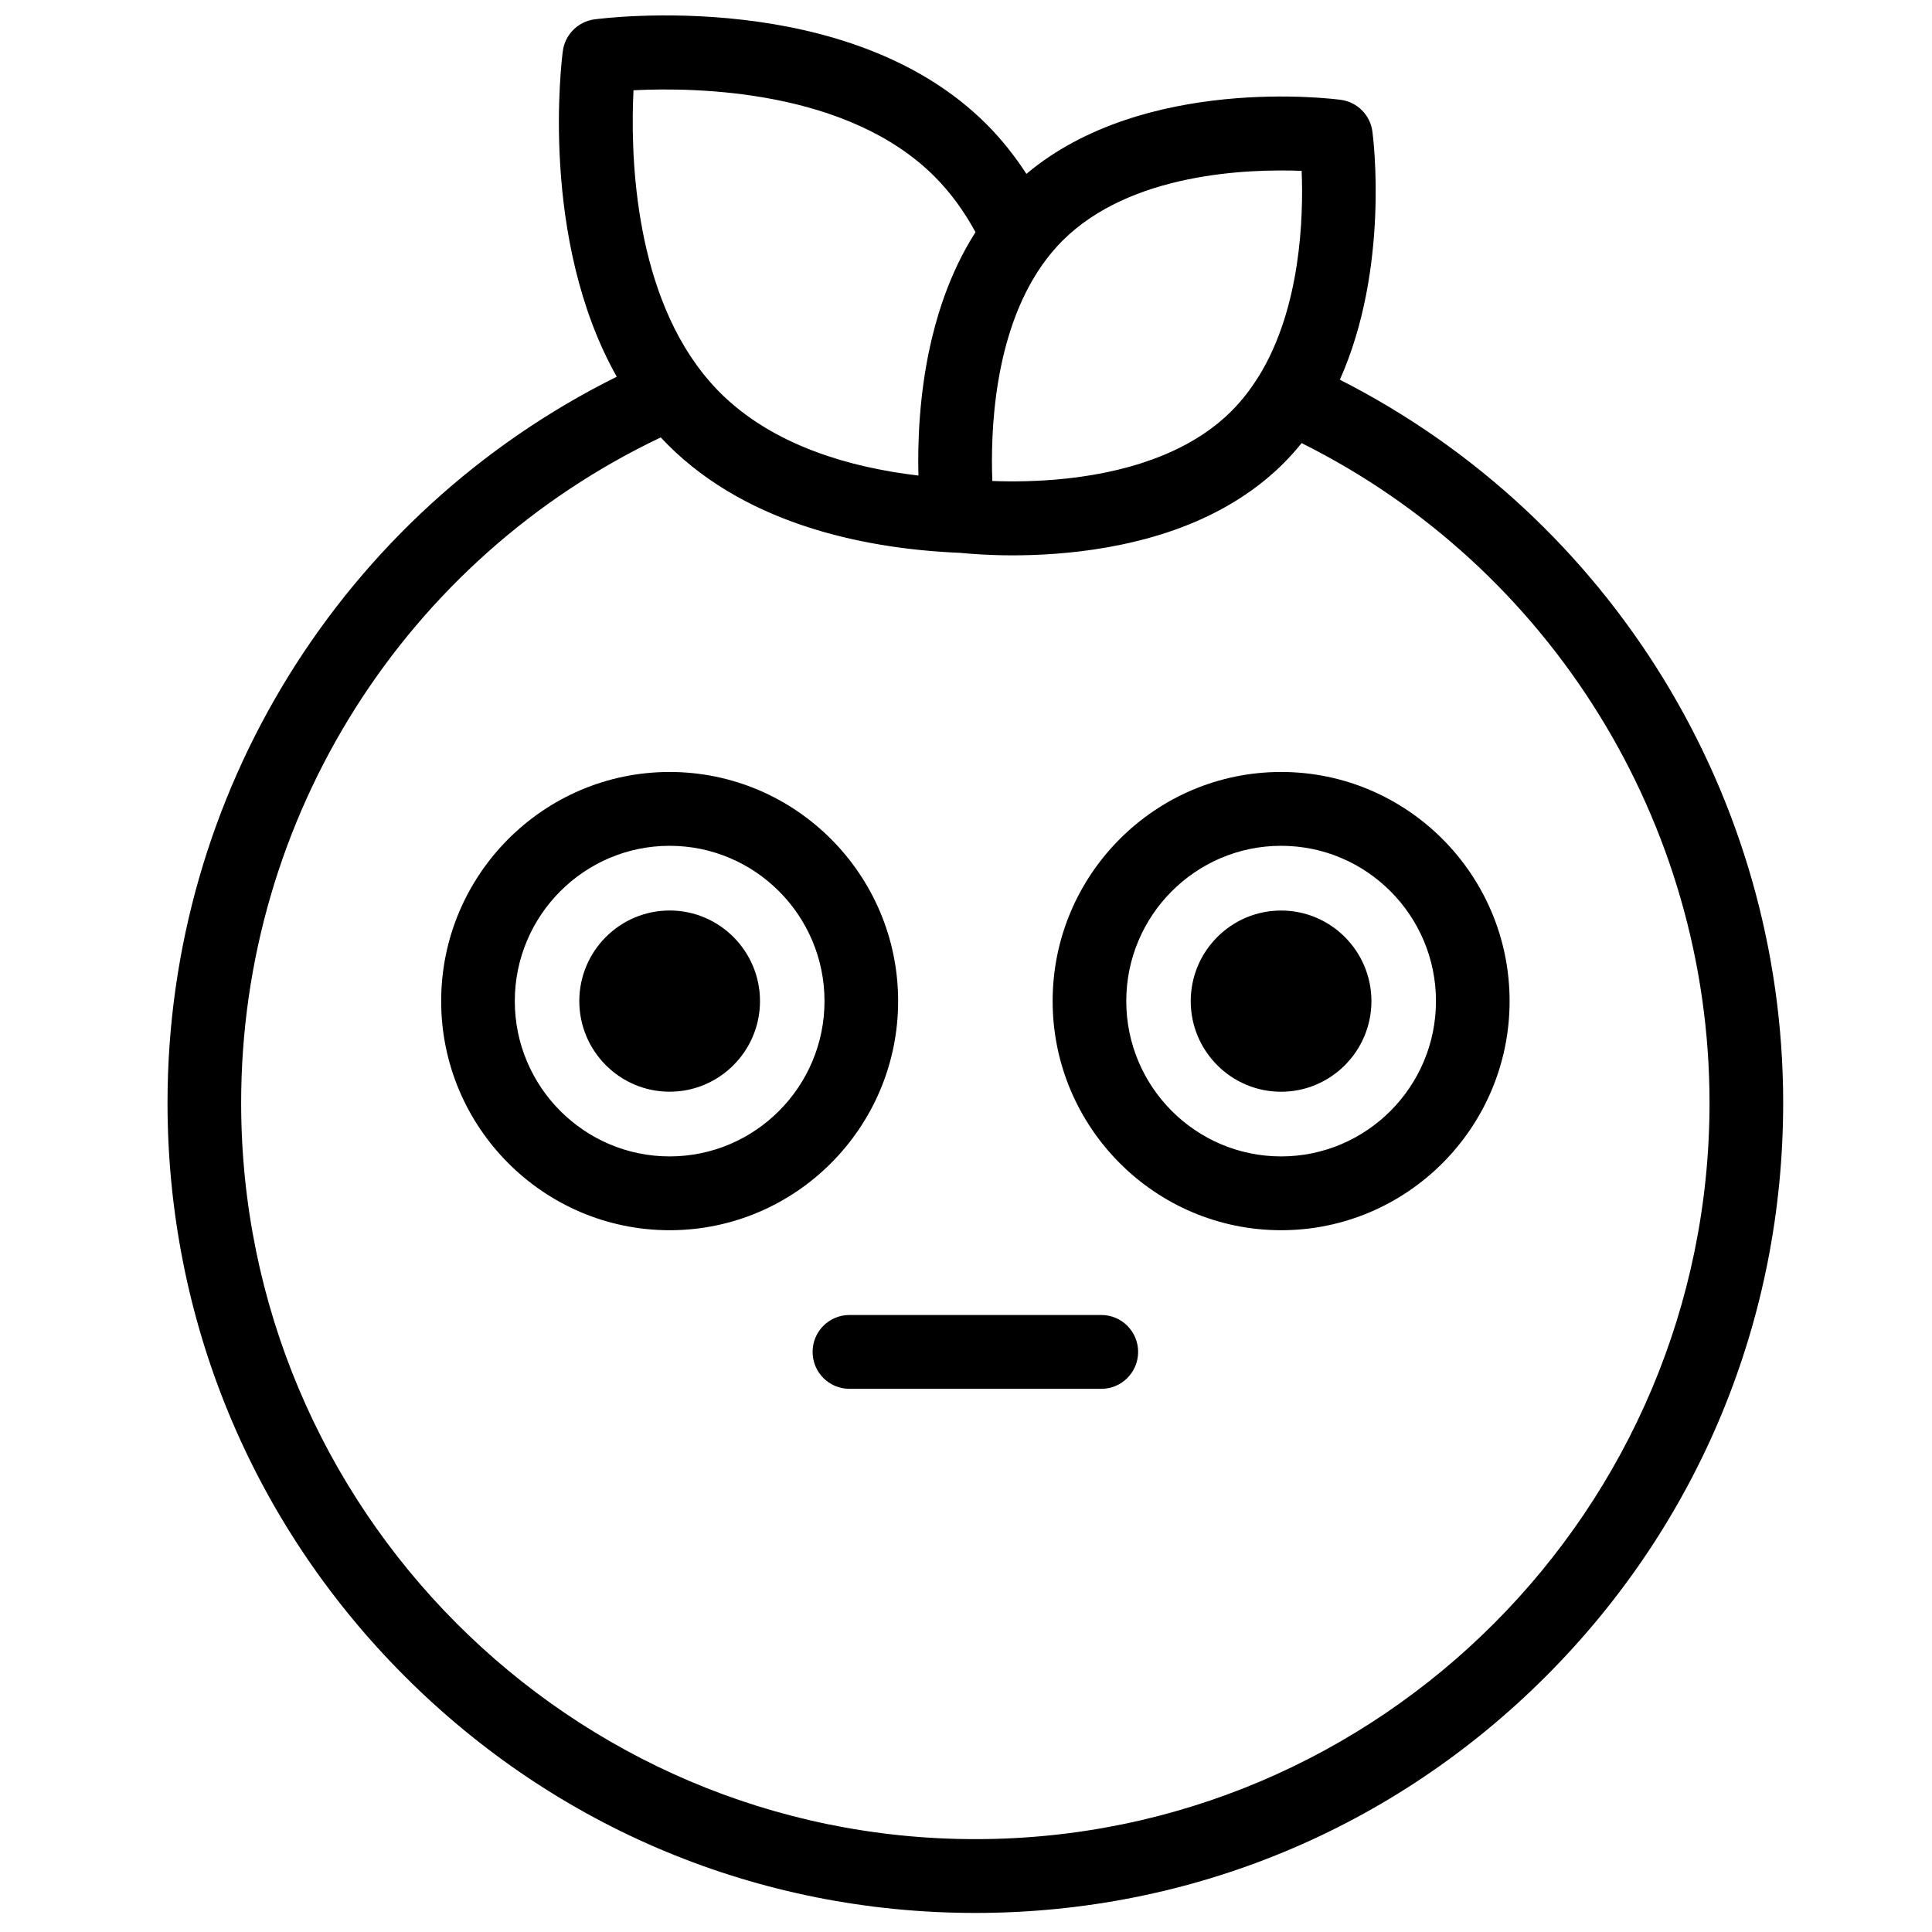<?xml version="1.0" encoding="UTF-8"?>
<!-- Uploaded to: ICON Repo, www.iconrepo.com, Generator: ICON Repo Mixer Tools -->
<svg width="800px" height="800px" version="1.1" viewBox="144 144 512 512" xmlns="http://www.w3.org/2000/svg">
 <defs>
  <clipPath id="a">
   <path d="m188 148.09h429v502.91h-429z"/>
  </clipPath>
 </defs>
 <g clip-path="url(#a)">
  <path d="m483.5 385.3c-13.203 0-23.945 10.77-23.945 24.012 0 13.238 10.742 24.012 23.945 24.012 13.199 0 23.941-10.773 23.941-24.012 0-13.242-10.742-24.012-23.941-24.012m-81.023 246.09c-107.29 0-194.57-87.531-194.57-195.12 0-75.664 43.41-144.11 111.2-176.35 0.012 0.012 0.02 0.02 0.027 0.031 0.586 0.625 1.18 1.25 1.793 1.859 0.684 0.688 1.383 1.359 2.086 2.019 0.242 0.223 0.492 0.434 0.734 0.656 0.469 0.422 0.938 0.855 1.414 1.266 0.293 0.25 0.59 0.492 0.883 0.734 0.438 0.371 0.875 0.742 1.316 1.098 0.312 0.254 0.633 0.488 0.949 0.734 0.434 0.34 0.863 0.684 1.305 1.012 0.32 0.238 0.641 0.461 0.965 0.695 0.441 0.324 0.887 0.652 1.336 0.961 0.32 0.223 0.645 0.434 0.969 0.652 0.457 0.309 0.91 0.625 1.375 0.922 0.32 0.207 0.648 0.406 0.973 0.609 0.469 0.297 0.934 0.598 1.41 0.883 0.328 0.195 0.66 0.383 0.992 0.578 0.473 0.277 0.945 0.562 1.422 0.828 0.34 0.191 0.684 0.371 1.023 0.555 0.477 0.262 0.949 0.527 1.43 0.777 0.344 0.18 0.695 0.352 1.039 0.527 0.48 0.242 0.957 0.492 1.441 0.727 0.34 0.168 0.688 0.324 1.031 0.488 0.492 0.23 0.98 0.469 1.477 0.691 0.34 0.156 0.688 0.301 1.027 0.453 0.5 0.219 0.996 0.441 1.5 0.652 0.348 0.148 0.699 0.285 1.051 0.43 0.496 0.207 0.996 0.414 1.496 0.609 0.344 0.133 0.688 0.262 1.031 0.391 0.512 0.195 1.02 0.391 1.531 0.578 0.34 0.125 0.68 0.238 1.02 0.359 0.516 0.184 1.035 0.371 1.555 0.543 0.344 0.117 0.688 0.227 1.031 0.34 0.516 0.168 1.031 0.34 1.543 0.5 0.355 0.109 0.711 0.215 1.062 0.32 0.508 0.152 1.016 0.309 1.523 0.457 0.359 0.102 0.719 0.199 1.078 0.301 0.5 0.141 1.004 0.281 1.504 0.414 0.359 0.098 0.715 0.188 1.074 0.277 0.504 0.129 1.008 0.262 1.512 0.383 0.352 0.09 0.703 0.168 1.055 0.25 0.504 0.121 1.012 0.242 1.52 0.355 0.355 0.082 0.715 0.156 1.07 0.23 0.496 0.109 0.996 0.219 1.488 0.32 0.367 0.074 0.73 0.145 1.098 0.215 0.484 0.098 0.973 0.195 1.453 0.285 0.363 0.066 0.723 0.129 1.082 0.195 0.484 0.082 0.973 0.172 1.457 0.254 0.355 0.062 0.707 0.113 1.062 0.172 0.48 0.078 0.965 0.16 1.449 0.23 0.359 0.059 0.719 0.105 1.082 0.16 0.465 0.066 0.934 0.137 1.398 0.199 0.375 0.051 0.746 0.098 1.121 0.145 0.445 0.059 0.891 0.117 1.336 0.172 0.375 0.043 0.746 0.082 1.117 0.125 0.438 0.051 0.879 0.102 1.312 0.148 0.371 0.039 0.738 0.074 1.105 0.109 0.43 0.043 0.859 0.086 1.285 0.125 0.379 0.035 0.75 0.066 1.125 0.098 0.406 0.035 0.82 0.07 1.223 0.102 0.387 0.031 0.77 0.059 1.152 0.082 0.387 0.031 0.773 0.059 1.156 0.082 0.395 0.027 0.785 0.047 1.176 0.07 0.363 0.023 0.727 0.047 1.082 0.062 0.406 0.023 0.801 0.039 1.203 0.059 0.262 0.012 0.531 0.023 0.793 0.035 2.555 0.262 7.508 0.664 13.949 0.664 6.949 0 15.621-0.473 24.844-2.086 0.059-0.012 0.117-0.02 0.176-0.031 1.129-0.199 2.262-0.414 3.406-0.648 0.379-0.078 0.758-0.164 1.141-0.242 0.621-0.133 1.246-0.277 1.871-0.422 1.273-0.293 2.527-0.605 3.766-0.938h0.012c10.707-2.871 20.016-7.117 27.852-12.703 0.234-0.164 0.469-0.328 0.703-0.5 0.488-0.359 0.973-0.723 1.449-1.09 0.352-0.27 0.699-0.547 1.047-0.824 0.398-0.32 0.793-0.641 1.184-0.965 0.453-0.379 0.895-0.77 1.34-1.16 0.285-0.258 0.582-0.508 0.867-0.77 0.734-0.672 1.453-1.355 2.16-2.062 0.789-0.789 1.543-1.602 2.285-2.418 0.066-0.082 0.141-0.16 0.215-0.238 0.742-0.836 1.465-1.688 2.16-2.551 0.027-0.031 0.055-0.062 0.078-0.094 65.926 32.84 108.1 100.61 108.1 174.84 0 107.59-87.285 195.12-194.57 195.12m-90.59-463.47c16.809-0.844 56.844-0.145 79.824 22.902 4.121 4.133 7.746 9.066 10.812 14.707-0.082 0.129-0.16 0.262-0.242 0.391-0.266 0.422-0.531 0.848-0.789 1.273-0.133 0.219-0.266 0.441-0.395 0.66-0.273 0.465-0.543 0.934-0.805 1.402-0.102 0.172-0.199 0.344-0.297 0.52-0.355 0.645-0.703 1.293-1.039 1.941-0.055 0.102-0.105 0.207-0.16 0.312-0.281 0.551-0.559 1.105-0.824 1.66-0.102 0.203-0.199 0.41-0.297 0.617-0.219 0.469-0.438 0.934-0.648 1.402-0.098 0.219-0.195 0.434-0.293 0.652-0.219 0.492-0.434 0.992-0.641 1.488-0.074 0.172-0.148 0.344-0.219 0.516-0.566 1.367-1.098 2.746-1.598 4.129-0.039 0.117-0.078 0.234-0.121 0.352-0.207 0.578-0.406 1.156-0.602 1.734-0.051 0.156-0.102 0.309-0.148 0.461-0.191 0.574-0.375 1.152-0.555 1.73-0.035 0.117-0.074 0.234-0.109 0.348-0.656 2.148-1.238 4.297-1.75 6.434-0.012 0.043-0.02 0.082-0.031 0.125-0.164 0.691-0.324 1.383-0.473 2.07-0.008 0.023-0.016 0.051-0.02 0.074-2.875 13.098-3.293 25.547-3.07 34.207-0.105-0.016-0.215-0.027-0.32-0.039-0.891-0.109-1.785-0.223-2.688-0.348-0.184-0.027-0.367-0.051-0.551-0.078-0.988-0.141-1.984-0.293-2.981-0.457-0.211-0.035-0.422-0.07-0.629-0.109-2.07-0.352-4.156-0.758-6.25-1.227-0.207-0.043-0.418-0.09-0.625-0.137-1.023-0.234-2.047-0.484-3.074-0.746-0.164-0.043-0.332-0.09-0.496-0.133-0.961-0.254-1.926-0.52-2.887-0.801-0.133-0.039-0.266-0.074-0.398-0.113-1.023-0.305-2.047-0.629-3.062-0.969-0.211-0.07-0.426-0.141-0.637-0.211-1.031-0.352-2.055-0.715-3.074-1.102-0.074-0.027-0.148-0.059-0.219-0.086-0.969-0.367-1.934-0.758-2.891-1.164-0.188-0.078-0.379-0.156-0.566-0.238-0.984-0.426-1.961-0.867-2.926-1.332-0.184-0.09-0.371-0.18-0.555-0.27-0.93-0.453-1.855-0.926-2.769-1.418-0.078-0.039-0.156-0.082-0.23-0.121-0.957-0.52-1.895-1.066-2.828-1.629-0.195-0.121-0.395-0.242-0.594-0.363-0.918-0.57-1.828-1.152-2.719-1.766-0.125-0.086-0.242-0.172-0.363-0.258-0.824-0.574-1.633-1.168-2.434-1.781-0.148-0.113-0.301-0.227-0.449-0.344-0.848-0.664-1.676-1.352-2.492-2.062-0.176-0.152-0.344-0.309-0.516-0.461-0.832-0.742-1.656-1.504-2.449-2.301-0.617-0.621-1.211-1.258-1.801-1.902-0.18-0.203-0.363-0.402-0.543-0.605-0.523-0.59-1.031-1.188-1.527-1.793-0.211-0.254-0.41-0.52-0.617-0.777-18.574-23.477-19.133-59.305-18.352-74.969m177.07 21.367c0.496 12.195-0.207 36.195-11.258 54.266-0.086 0.125-0.18 0.246-0.258 0.379-1.012 1.629-2.094 3.18-3.234 4.637-0.055 0.074-0.105 0.145-0.164 0.215-0.492 0.625-1 1.23-1.516 1.824-0.102 0.113-0.195 0.23-0.297 0.344-0.594 0.672-1.199 1.32-1.82 1.941-0.559 0.559-1.133 1.109-1.727 1.645-0.371 0.336-0.758 0.656-1.141 0.98-0.223 0.191-0.434 0.383-0.66 0.57-0.445 0.363-0.902 0.711-1.359 1.059-0.172 0.133-0.34 0.27-0.516 0.398-0.477 0.355-0.965 0.695-1.453 1.031-0.164 0.113-0.324 0.234-0.492 0.348-0.5 0.336-1.008 0.656-1.516 0.973-0.168 0.105-0.328 0.215-0.496 0.316-0.516 0.316-1.039 0.617-1.559 0.914-0.176 0.102-0.348 0.203-0.523 0.297-0.527 0.297-1.062 0.578-1.598 0.855-0.18 0.094-0.359 0.188-0.543 0.281-0.543 0.273-1.09 0.539-1.641 0.797-0.18 0.086-0.363 0.168-0.543 0.25-0.566 0.258-1.133 0.512-1.703 0.754-0.16 0.07-0.324 0.137-0.488 0.203-1.809 0.754-3.641 1.426-5.492 2.031-0.281 0.094-0.559 0.191-0.848 0.281-0.441 0.137-0.887 0.27-1.332 0.402-0.43 0.125-0.863 0.254-1.301 0.375-0.387 0.109-0.773 0.215-1.164 0.316-0.594 0.16-1.191 0.309-1.797 0.457-0.254 0.062-0.512 0.129-0.766 0.188-0.883 0.207-1.777 0.406-2.688 0.59-0.188 0.039-0.375 0.074-0.562 0.113-0.762 0.152-1.535 0.297-2.316 0.434-0.234 0.039-0.469 0.082-0.699 0.121-0.906 0.156-1.82 0.301-2.75 0.434-0.453 0.066-0.898 0.121-1.348 0.184-0.301 0.039-0.602 0.078-0.898 0.117-0.602 0.074-1.203 0.145-1.797 0.207-0.094 0.012-0.188 0.02-0.281 0.031-7.621 0.809-14.492 0.816-19.43 0.625-0.496-12.852 0.344-38.781 13.086-57.062 0.055-0.082 0.109-0.16 0.164-0.238 0.371-0.523 0.754-1.039 1.141-1.551 1.273-1.66 2.641-3.258 4.137-4.758 17.961-18.012 49.008-19.141 63.445-18.574m10.121 55.359c13.207-29.57 8.875-63.961 8.629-65.785-0.582-4.375-4.012-7.812-8.375-8.398-2.207-0.297-52.086-6.625-83.32 19.625-3.133-4.824-6.637-9.215-10.512-13.102-36.344-36.445-101.22-28.211-103.96-27.844-4.363 0.586-7.793 4.027-8.379 8.398-0.312 2.34-6.289 49.754 14.289 86.305-72.695 36.102-119.05 110.41-119.05 192.42 0 57.348 22.266 111.26 62.703 151.81 40.434 40.551 94.191 62.883 151.38 62.883 57.184 0 110.94-22.332 151.38-62.883 40.434-40.547 62.703-94.461 62.703-151.81 0-81.121-45.777-155.22-117.47-191.62m-63.227 247.85h-66.758c-5.391 0-9.758 4.379-9.758 9.781 0 5.402 4.367 9.785 9.758 9.785h66.758c5.387 0 9.754-4.383 9.754-9.785 0-5.402-4.367-9.781-9.754-9.781m-114.4-42.027c-22.625 0-41.035-18.465-41.035-41.156 0-22.695 18.41-41.156 41.035-41.156 22.629 0 41.039 18.461 41.039 41.156 0 22.691-18.41 41.156-41.039 41.156m60.551-41.156c0-33.484-27.16-60.723-60.551-60.723-33.387 0-60.547 27.238-60.547 60.723 0 33.48 27.16 60.719 60.547 60.719 33.391 0 60.551-27.238 60.551-60.719m-60.551-24.012c-13.199 0-23.941 10.77-23.941 24.012 0 13.238 10.742 24.012 23.941 24.012 13.203 0 23.945-10.773 23.945-24.012 0-13.242-10.742-24.012-23.945-24.012m162.05 65.168c-22.629 0-41.039-18.465-41.039-41.156 0-22.695 18.41-41.156 41.039-41.156 22.625 0 41.035 18.461 41.035 41.156 0 22.691-18.41 41.156-41.035 41.156m0-101.88c-33.391 0-60.551 27.238-60.551 60.723 0 33.48 27.16 60.719 60.551 60.719 33.387 0 60.547-27.238 60.547-60.719 0-33.484-27.16-60.723-60.547-60.723" fill-rule="evenodd"/>
 </g>
</svg>
